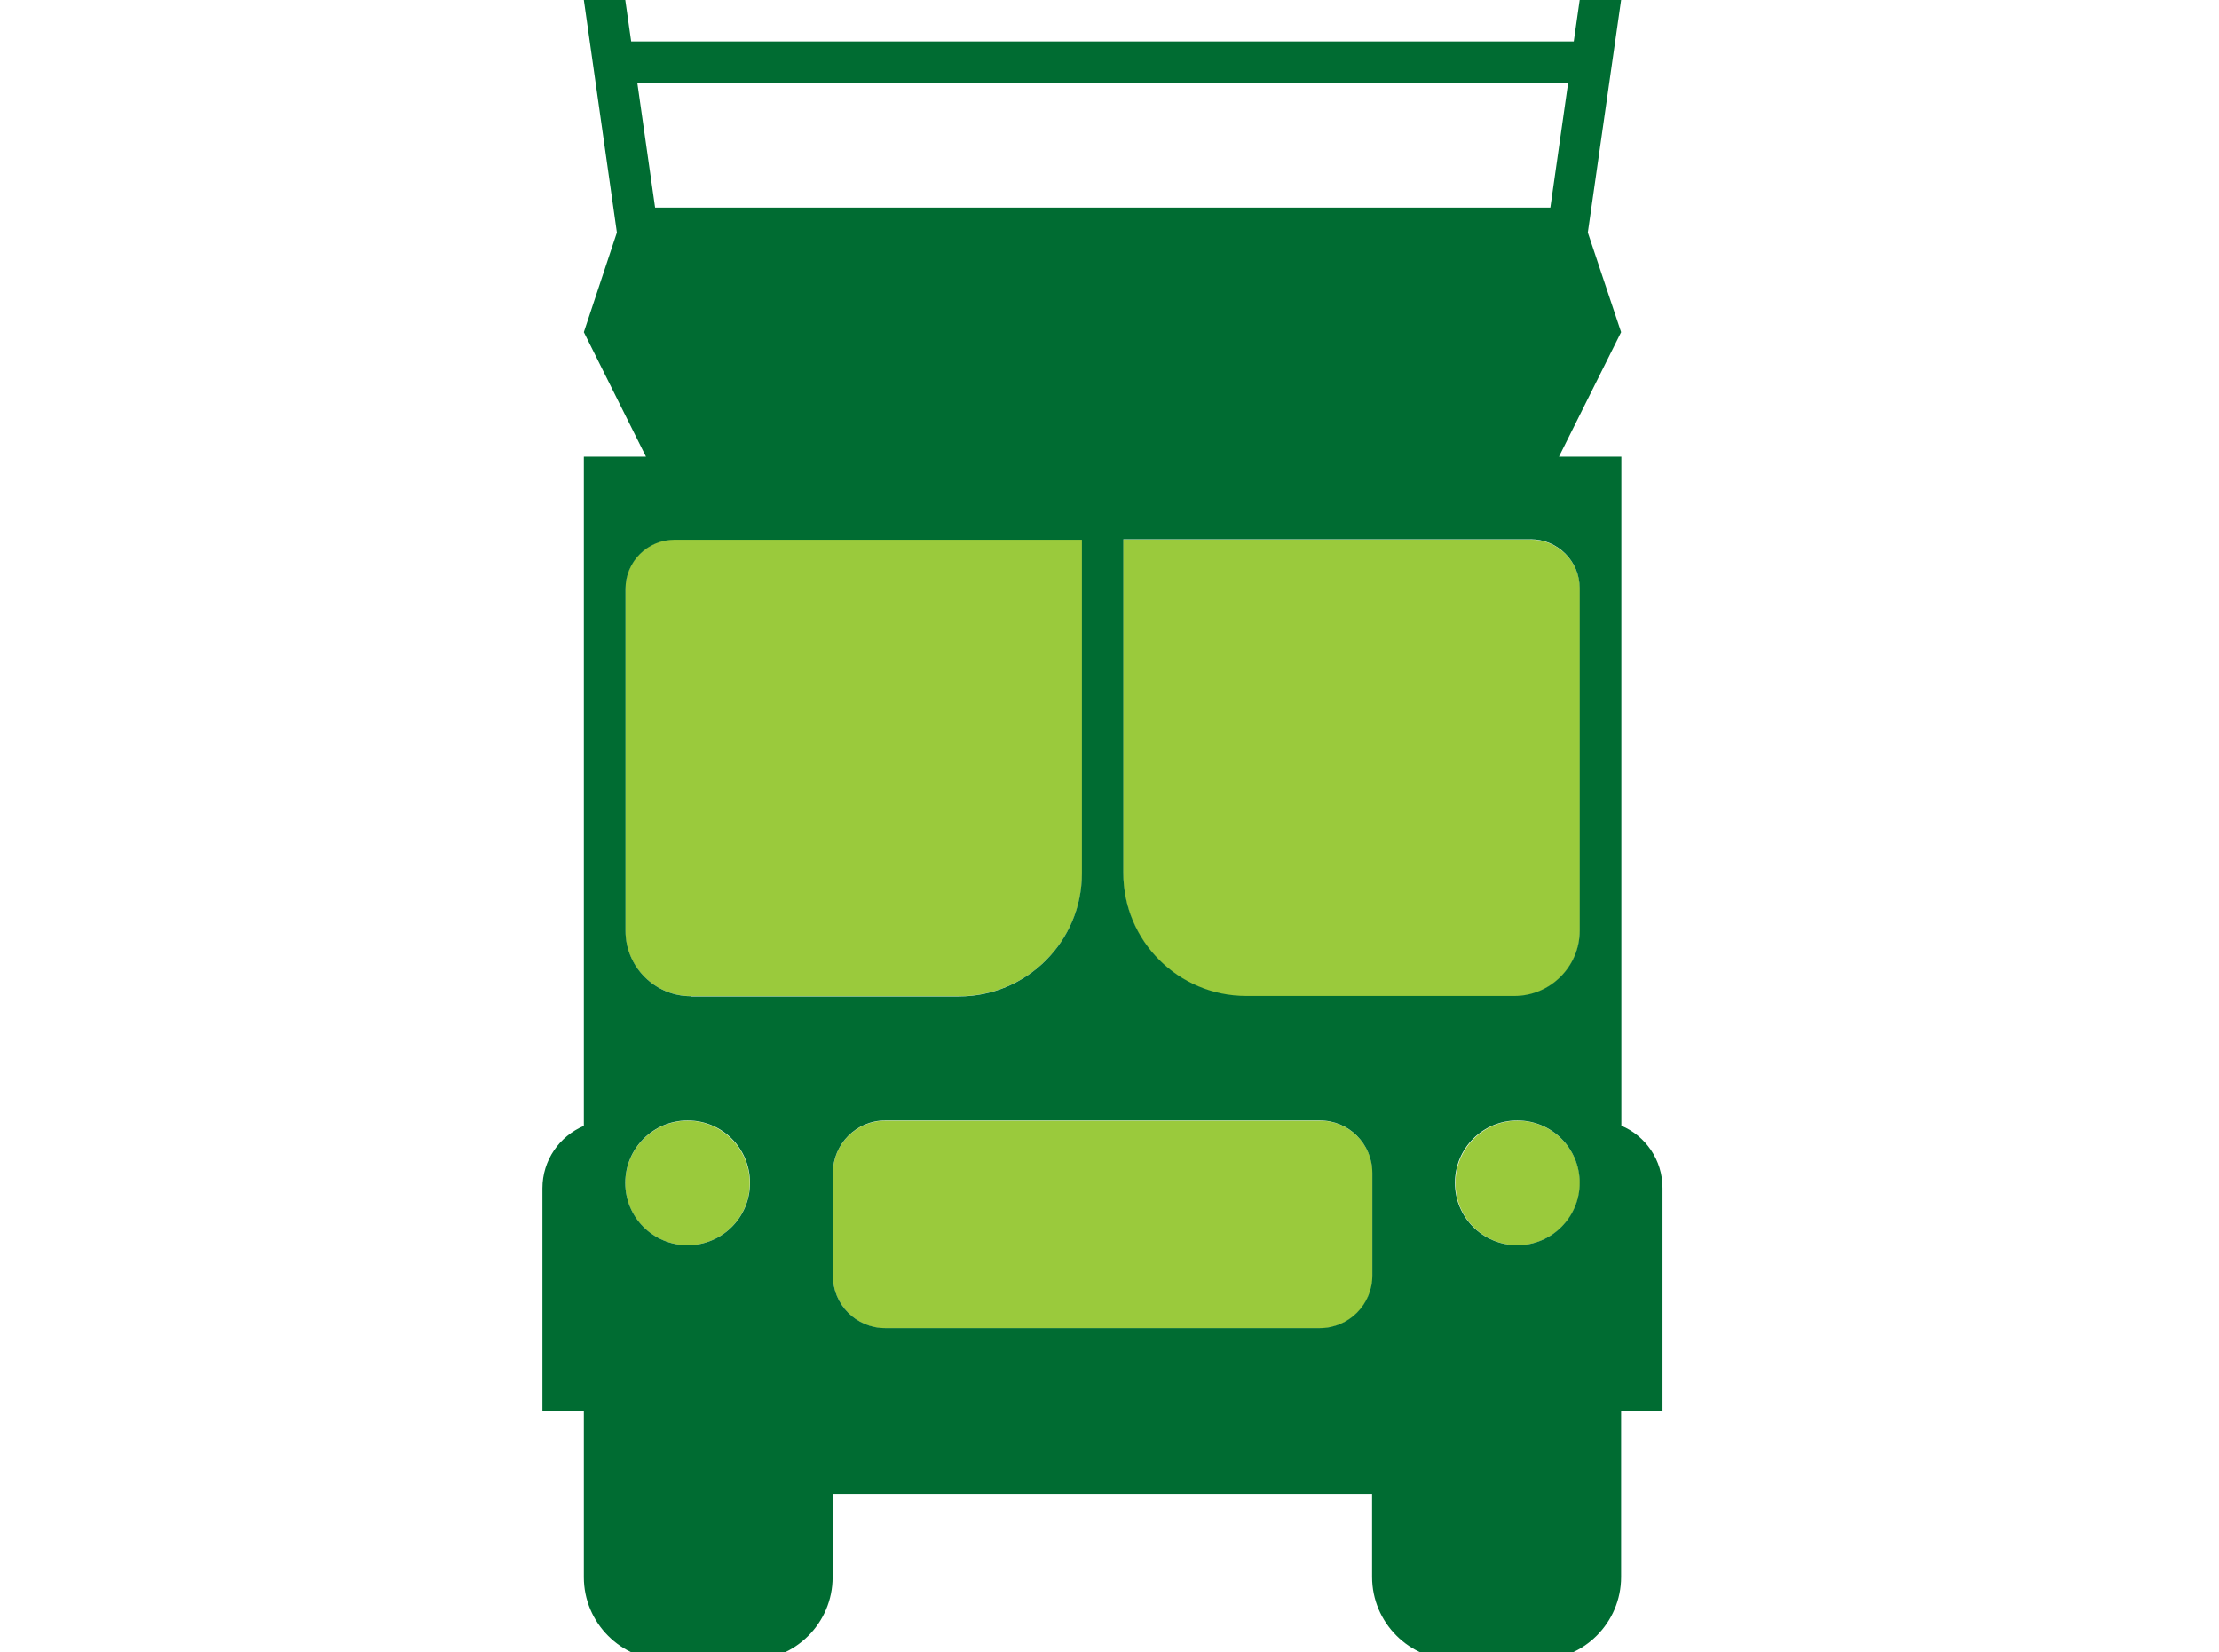 <svg width="90" height="67" viewBox="0 0 90 67" fill="none" xmlns="http://www.w3.org/2000/svg">
<g clip-path="url(#clip0_15718_3132)">
<path d="M27.89 45.45C26.5 45.45 25.36 46.58 25.36 47.98C25.36 49.38 26.49 50.5 27.89 50.5C29.29 50.5 30.41 49.37 30.41 47.98C30.41 46.59 29.28 45.45 27.89 45.45Z" fill="#9ACA3C"/>
<path d="M53.53 45.45H35.91C34.73 45.45 33.78 46.4 33.78 47.58V51.74C33.78 52.91 34.73 53.87 35.91 53.87H53.54C54.72 53.87 55.67 52.92 55.67 51.74V47.58C55.67 46.41 54.72 45.45 53.54 45.45" fill="#9ACA3C"/>
<path d="M61.55 45.45C60.16 45.45 59.03 46.58 59.03 47.98C59.03 49.38 60.16 50.5 61.55 50.5C62.94 50.5 64.08 49.37 64.08 47.98C64.08 46.59 62.95 45.45 61.55 45.45Z" fill="#9ACA3C"/>
<path d="M43.88 35.41V21.88H27.36C26.26 21.88 25.37 22.77 25.37 23.87V37.74C25.37 39.21 26.56 40.39 28.02 40.39H38.89C41.65 40.39 43.88 38.16 43.88 35.4" fill="#9ACA3C"/>
<path d="M62.08 21.88H45.56V35.41C45.56 38.16 47.79 40.4 50.55 40.4H61.42C62.88 40.4 64.07 39.21 64.07 37.75V23.88C64.07 22.78 63.18 21.89 62.08 21.89" fill="#9ACA3C"/>
<path d="M28.02 40.4H38.89C41.65 40.4 43.88 38.17 43.88 35.41V21.88H27.36C26.26 21.88 25.37 22.77 25.37 23.87V37.74C25.37 39.21 26.56 40.39 28.02 40.39" fill="#9ACA3C"/>
<path d="M50.55 40.4H61.42C62.88 40.4 64.07 39.21 64.07 37.75V23.88C64.07 22.78 63.18 21.89 62.08 21.89H45.56V35.42C45.56 38.18 47.79 40.41 50.55 40.41" fill="#9ACA3C"/>
<path d="M65.76 45.66V18.52H63.23L65.75 13.47L64.4 9.43L65.75 0H64.07L63.83 1.68H25.6L25.36 0H23.68L25.02 9.43L23.68 13.47L26.2 18.52H23.68V45.66C22.69 46.08 22 47.05 22 48.19V57.23H23.68V63.96C23.68 65.82 25.19 67.33 27.04 67.33H30.4C32.26 67.33 33.77 65.82 33.77 63.96V60.59H55.65V63.95C55.65 65.81 57.16 67.32 59.02 67.32H62.38C64.24 67.32 65.75 65.81 65.75 63.95V57.22H67.43V48.18C67.43 47.04 66.74 46.06 65.75 45.65M25.85 3.37H63.6L62.88 8.42H26.57L25.85 3.37ZM64.07 23.87V37.74C64.07 39.2 62.88 40.39 61.42 40.39H50.55C47.79 40.39 45.56 38.16 45.56 35.4V21.87H62.08C63.18 21.87 64.07 22.76 64.07 23.86M64.07 47.97C64.07 49.36 62.94 50.5 61.54 50.5C60.14 50.5 59.01 49.37 59.01 47.97C59.01 46.57 60.14 45.44 61.54 45.44C62.94 45.44 64.07 46.57 64.07 47.97ZM25.36 47.97C25.36 46.58 26.49 45.44 27.89 45.44C29.29 45.44 30.42 46.57 30.42 47.97C30.42 49.37 29.29 50.5 27.89 50.5C26.49 50.5 25.36 49.37 25.36 47.97ZM28.02 40.4C26.56 40.4 25.37 39.21 25.37 37.75V23.88C25.37 22.78 26.26 21.89 27.36 21.89H43.88V35.42C43.88 38.17 41.65 40.41 38.89 40.41H28.02V40.4ZM53.53 53.86H35.9C34.73 53.86 33.78 52.91 33.78 51.73V47.57C33.78 46.4 34.73 45.44 35.9 45.44H53.53C54.71 45.44 55.66 46.39 55.66 47.57V51.73C55.66 52.9 54.71 53.86 53.53 53.86Z" fill="#006C32"/>
</g>
<defs>
<clipPath id="clip0_15718_3132">
<rect width="90" height="67" fill="white"/>
</clipPath>
</defs>
</svg>

